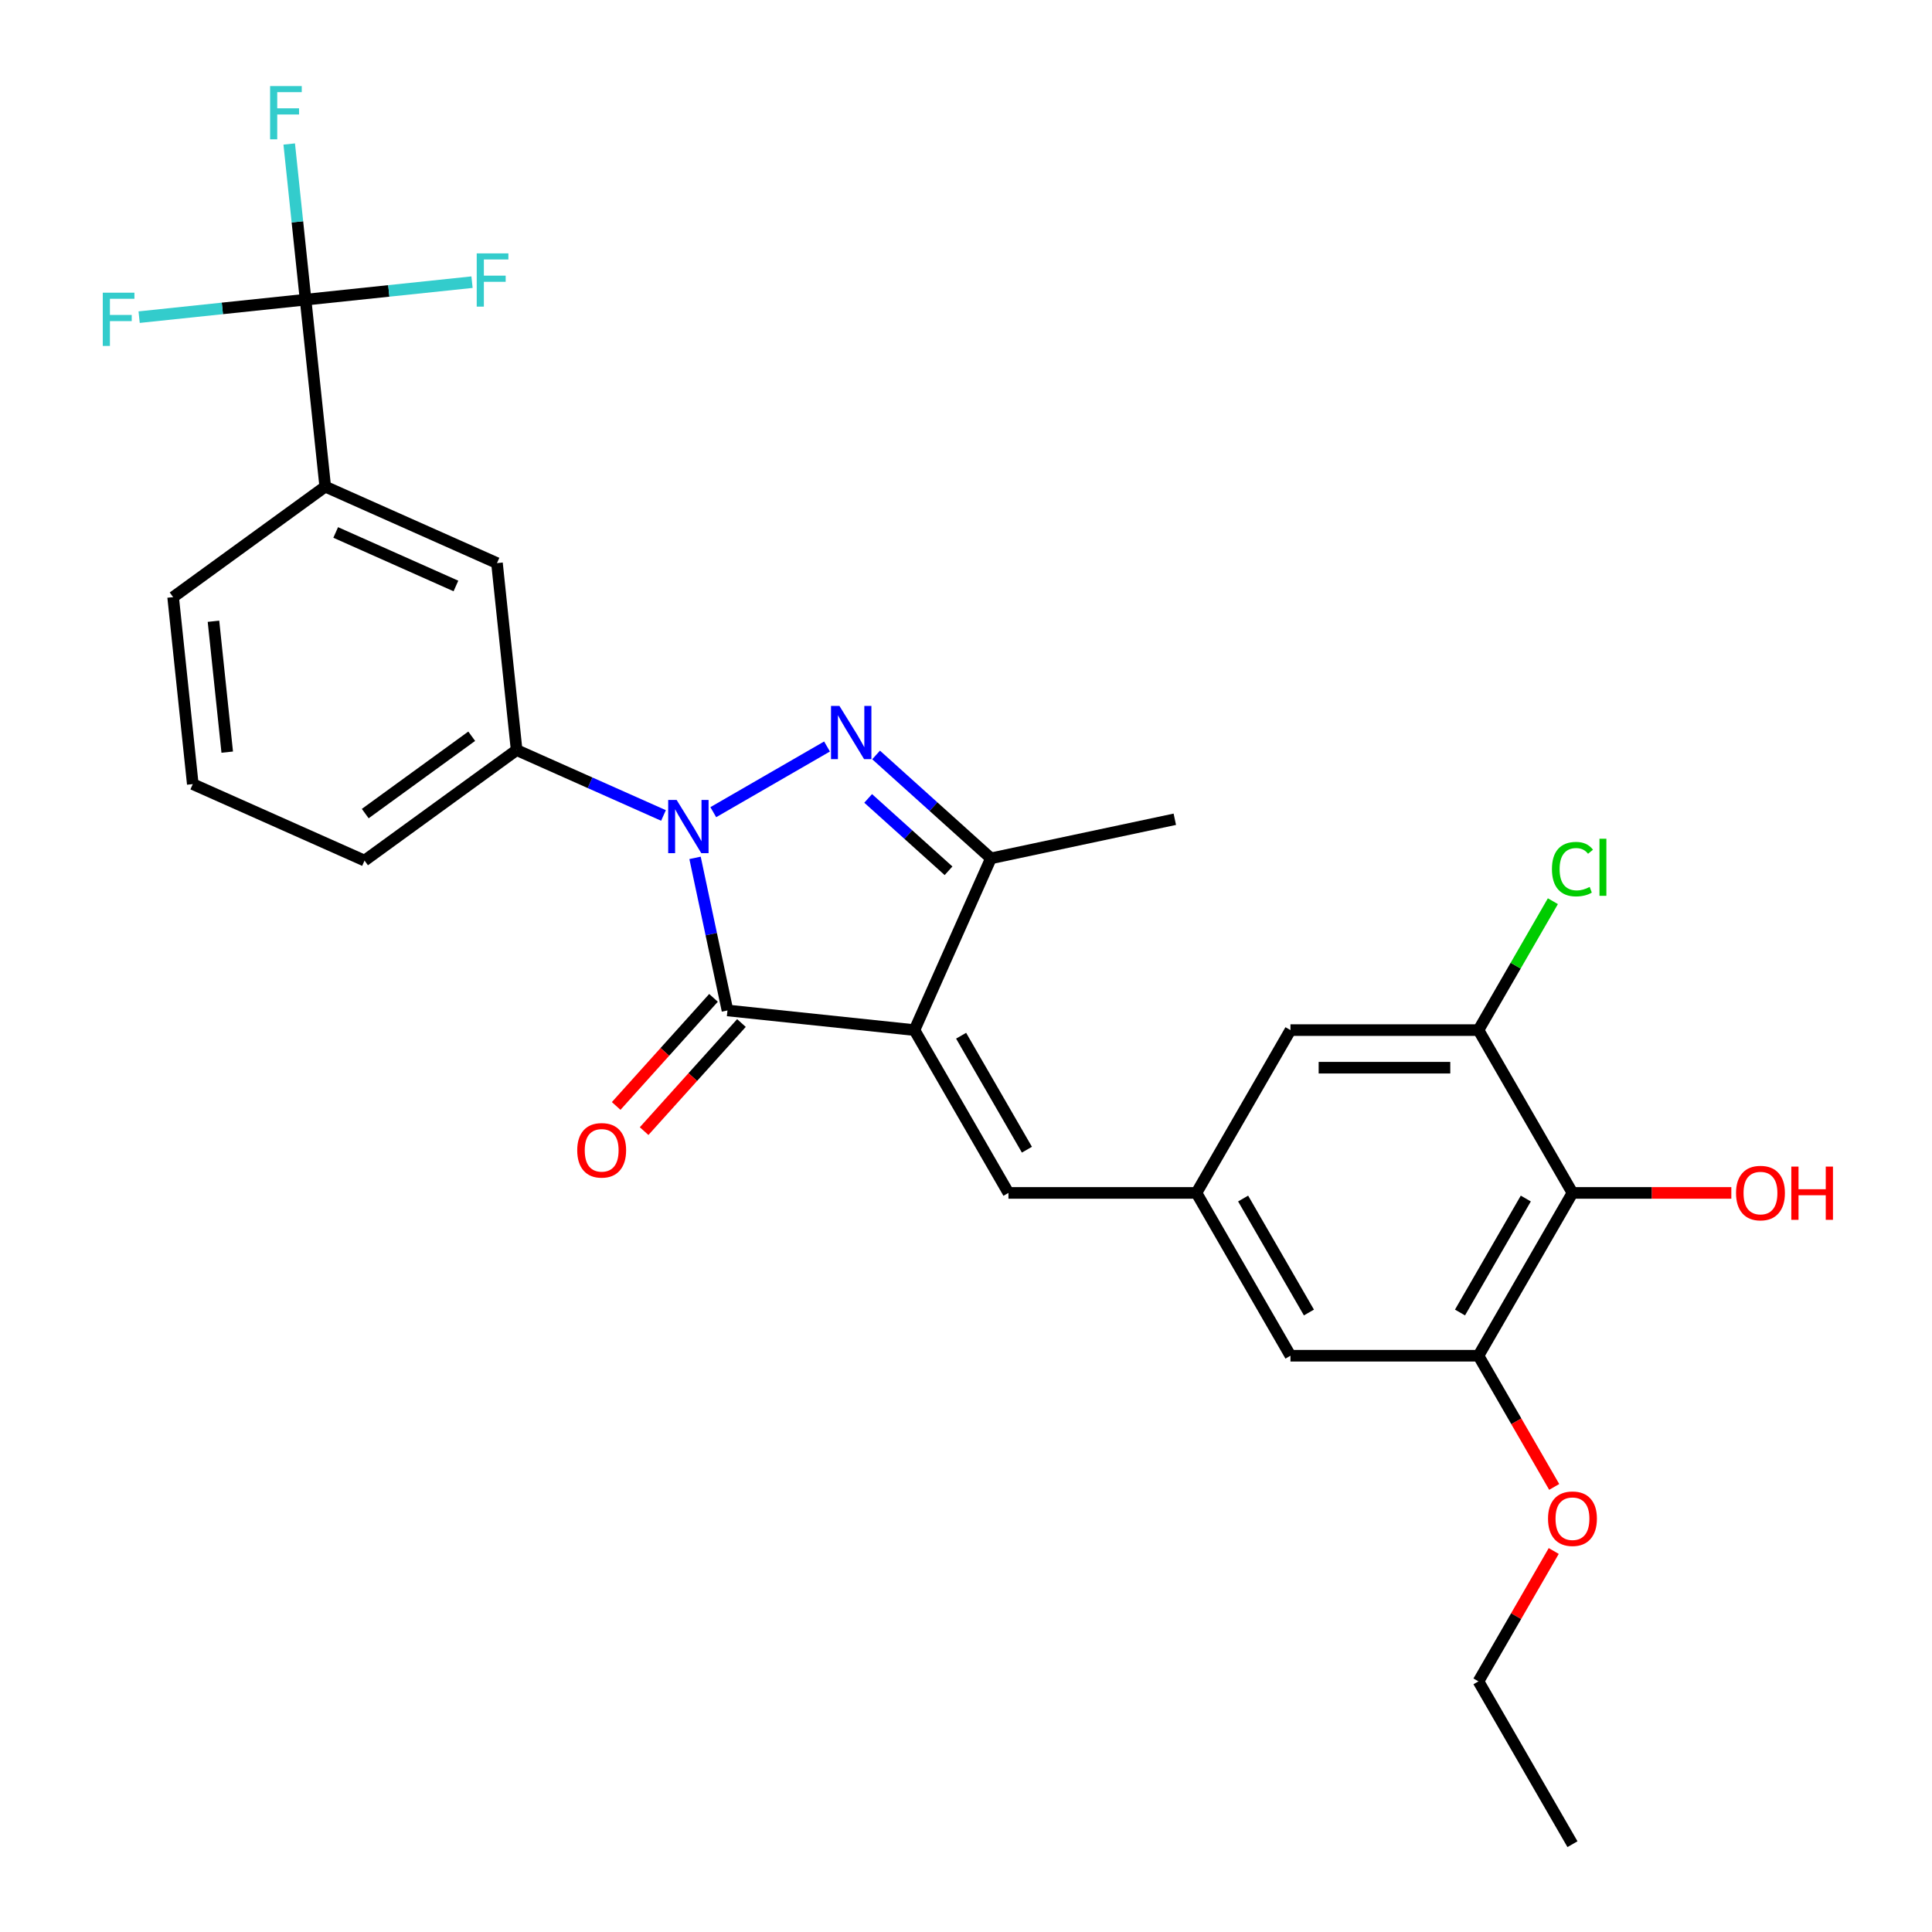 <?xml version='1.0' encoding='iso-8859-1'?>
<svg version='1.1' baseProfile='full'
              xmlns='http://www.w3.org/2000/svg'
                      xmlns:rdkit='http://www.rdkit.org/xml'
                      xmlns:xlink='http://www.w3.org/1999/xlink'
                  xml:space='preserve'
width='1000px' height='1000px' viewBox='0 0 1000 1000'>
<!-- END OF HEADER -->
<rect style='opacity:1.0;fill:#FFFFFF;stroke:none' width='1000' height='1000' x='0' y='0'> </rect>
<path class='bond-1' d='M 473.317,533.176 L 376.539,523.004' style='fill:none;fill-rule:evenodd;stroke:#000000;stroke-width:6px;stroke-linecap:butt;stroke-linejoin:miter;stroke-opacity:1' />
<path class='bond-3' d='M 473.317,533.176 L 512.897,444.277' style='fill:none;fill-rule:evenodd;stroke:#000000;stroke-width:6px;stroke-linecap:butt;stroke-linejoin:miter;stroke-opacity:1' />
<path class='bond-5' d='M 473.317,533.176 L 521.972,617.45' style='fill:none;fill-rule:evenodd;stroke:#000000;stroke-width:6px;stroke-linecap:butt;stroke-linejoin:miter;stroke-opacity:1' />
<path class='bond-5' d='M 497.47,536.086 L 531.529,595.077' style='fill:none;fill-rule:evenodd;stroke:#000000;stroke-width:6px;stroke-linecap:butt;stroke-linejoin:miter;stroke-opacity:1' />
<path class='bond-0' d='M 359.752,444.031 L 368.145,483.518' style='fill:none;fill-rule:evenodd;stroke:#0000FF;stroke-width:6px;stroke-linecap:butt;stroke-linejoin:miter;stroke-opacity:1' />
<path class='bond-0' d='M 368.145,483.518 L 376.539,523.004' style='fill:none;fill-rule:evenodd;stroke:#000000;stroke-width:6px;stroke-linecap:butt;stroke-linejoin:miter;stroke-opacity:1' />
<path class='bond-6' d='M 343.422,422.083 L 305.415,405.161' style='fill:none;fill-rule:evenodd;stroke:#0000FF;stroke-width:6px;stroke-linecap:butt;stroke-linejoin:miter;stroke-opacity:1' />
<path class='bond-6' d='M 305.415,405.161 L 267.408,388.239' style='fill:none;fill-rule:evenodd;stroke:#000000;stroke-width:6px;stroke-linecap:butt;stroke-linejoin:miter;stroke-opacity:1' />
<path class='bond-28' d='M 369.19,420.381 L 428.068,386.387' style='fill:none;fill-rule:evenodd;stroke:#0000FF;stroke-width:6px;stroke-linecap:butt;stroke-linejoin:miter;stroke-opacity:1' />
<path class='bond-13' d='M 369.307,516.492 L 344.119,544.467' style='fill:none;fill-rule:evenodd;stroke:#000000;stroke-width:6px;stroke-linecap:butt;stroke-linejoin:miter;stroke-opacity:1' />
<path class='bond-13' d='M 344.119,544.467 L 318.931,572.441' style='fill:none;fill-rule:evenodd;stroke:#FF0000;stroke-width:6px;stroke-linecap:butt;stroke-linejoin:miter;stroke-opacity:1' />
<path class='bond-13' d='M 383.77,529.515 L 358.582,557.49' style='fill:none;fill-rule:evenodd;stroke:#000000;stroke-width:6px;stroke-linecap:butt;stroke-linejoin:miter;stroke-opacity:1' />
<path class='bond-13' d='M 358.582,557.49 L 333.394,585.464' style='fill:none;fill-rule:evenodd;stroke:#FF0000;stroke-width:6px;stroke-linecap:butt;stroke-linejoin:miter;stroke-opacity:1' />
<path class='bond-2' d='M 453.464,390.764 L 483.181,417.521' style='fill:none;fill-rule:evenodd;stroke:#0000FF;stroke-width:6px;stroke-linecap:butt;stroke-linejoin:miter;stroke-opacity:1' />
<path class='bond-2' d='M 483.181,417.521 L 512.897,444.277' style='fill:none;fill-rule:evenodd;stroke:#000000;stroke-width:6px;stroke-linecap:butt;stroke-linejoin:miter;stroke-opacity:1' />
<path class='bond-2' d='M 449.356,413.255 L 470.158,431.984' style='fill:none;fill-rule:evenodd;stroke:#0000FF;stroke-width:6px;stroke-linecap:butt;stroke-linejoin:miter;stroke-opacity:1' />
<path class='bond-2' d='M 470.158,431.984 L 490.959,450.714' style='fill:none;fill-rule:evenodd;stroke:#000000;stroke-width:6px;stroke-linecap:butt;stroke-linejoin:miter;stroke-opacity:1' />
<path class='bond-22' d='M 512.897,444.277 L 608.081,424.045' style='fill:none;fill-rule:evenodd;stroke:#000000;stroke-width:6px;stroke-linecap:butt;stroke-linejoin:miter;stroke-opacity:1' />
<path class='bond-4' d='M 158.166,155.103 L 168.338,251.881' style='fill:none;fill-rule:evenodd;stroke:#000000;stroke-width:6px;stroke-linecap:butt;stroke-linejoin:miter;stroke-opacity:1' />
<path class='bond-16' d='M 158.166,155.103 L 153.933,114.82' style='fill:none;fill-rule:evenodd;stroke:#000000;stroke-width:6px;stroke-linecap:butt;stroke-linejoin:miter;stroke-opacity:1' />
<path class='bond-16' d='M 153.933,114.82 L 149.699,74.537' style='fill:none;fill-rule:evenodd;stroke:#33CCCC;stroke-width:6px;stroke-linecap:butt;stroke-linejoin:miter;stroke-opacity:1' />
<path class='bond-17' d='M 158.166,155.103 L 201.242,150.575' style='fill:none;fill-rule:evenodd;stroke:#000000;stroke-width:6px;stroke-linecap:butt;stroke-linejoin:miter;stroke-opacity:1' />
<path class='bond-17' d='M 201.242,150.575 L 244.318,146.048' style='fill:none;fill-rule:evenodd;stroke:#33CCCC;stroke-width:6px;stroke-linecap:butt;stroke-linejoin:miter;stroke-opacity:1' />
<path class='bond-18' d='M 158.166,155.103 L 115.091,159.63' style='fill:none;fill-rule:evenodd;stroke:#000000;stroke-width:6px;stroke-linecap:butt;stroke-linejoin:miter;stroke-opacity:1' />
<path class='bond-18' d='M 115.091,159.63 L 72.015,164.158' style='fill:none;fill-rule:evenodd;stroke:#33CCCC;stroke-width:6px;stroke-linecap:butt;stroke-linejoin:miter;stroke-opacity:1' />
<path class='bond-10' d='M 521.972,617.45 L 619.283,617.45' style='fill:none;fill-rule:evenodd;stroke:#000000;stroke-width:6px;stroke-linecap:butt;stroke-linejoin:miter;stroke-opacity:1' />
<path class='bond-12' d='M 267.408,388.239 L 257.236,291.461' style='fill:none;fill-rule:evenodd;stroke:#000000;stroke-width:6px;stroke-linecap:butt;stroke-linejoin:miter;stroke-opacity:1' />
<path class='bond-23' d='M 267.408,388.239 L 188.682,445.437' style='fill:none;fill-rule:evenodd;stroke:#000000;stroke-width:6px;stroke-linecap:butt;stroke-linejoin:miter;stroke-opacity:1' />
<path class='bond-23' d='M 244.16,381.074 L 189.051,421.112' style='fill:none;fill-rule:evenodd;stroke:#000000;stroke-width:6px;stroke-linecap:butt;stroke-linejoin:miter;stroke-opacity:1' />
<path class='bond-7' d='M 813.906,617.45 L 765.25,701.724' style='fill:none;fill-rule:evenodd;stroke:#000000;stroke-width:6px;stroke-linecap:butt;stroke-linejoin:miter;stroke-opacity:1' />
<path class='bond-7' d='M 789.753,620.36 L 755.694,679.351' style='fill:none;fill-rule:evenodd;stroke:#000000;stroke-width:6px;stroke-linecap:butt;stroke-linejoin:miter;stroke-opacity:1' />
<path class='bond-20' d='M 813.906,617.45 L 855.02,617.45' style='fill:none;fill-rule:evenodd;stroke:#000000;stroke-width:6px;stroke-linecap:butt;stroke-linejoin:miter;stroke-opacity:1' />
<path class='bond-20' d='M 855.02,617.45 L 896.134,617.45' style='fill:none;fill-rule:evenodd;stroke:#FF0000;stroke-width:6px;stroke-linecap:butt;stroke-linejoin:miter;stroke-opacity:1' />
<path class='bond-29' d='M 813.906,617.45 L 765.25,533.176' style='fill:none;fill-rule:evenodd;stroke:#000000;stroke-width:6px;stroke-linecap:butt;stroke-linejoin:miter;stroke-opacity:1' />
<path class='bond-8' d='M 765.25,533.176 L 667.939,533.176' style='fill:none;fill-rule:evenodd;stroke:#000000;stroke-width:6px;stroke-linecap:butt;stroke-linejoin:miter;stroke-opacity:1' />
<path class='bond-8' d='M 750.654,552.638 L 682.536,552.638' style='fill:none;fill-rule:evenodd;stroke:#000000;stroke-width:6px;stroke-linecap:butt;stroke-linejoin:miter;stroke-opacity:1' />
<path class='bond-19' d='M 765.25,533.176 L 784.51,499.816' style='fill:none;fill-rule:evenodd;stroke:#000000;stroke-width:6px;stroke-linecap:butt;stroke-linejoin:miter;stroke-opacity:1' />
<path class='bond-19' d='M 784.51,499.816 L 803.771,466.457' style='fill:none;fill-rule:evenodd;stroke:#00CC00;stroke-width:6px;stroke-linecap:butt;stroke-linejoin:miter;stroke-opacity:1' />
<path class='bond-9' d='M 765.25,701.724 L 667.939,701.724' style='fill:none;fill-rule:evenodd;stroke:#000000;stroke-width:6px;stroke-linecap:butt;stroke-linejoin:miter;stroke-opacity:1' />
<path class='bond-21' d='M 765.25,701.724 L 784.853,735.677' style='fill:none;fill-rule:evenodd;stroke:#000000;stroke-width:6px;stroke-linecap:butt;stroke-linejoin:miter;stroke-opacity:1' />
<path class='bond-21' d='M 784.853,735.677 L 804.456,769.63' style='fill:none;fill-rule:evenodd;stroke:#FF0000;stroke-width:6px;stroke-linecap:butt;stroke-linejoin:miter;stroke-opacity:1' />
<path class='bond-14' d='M 619.283,617.45 L 667.939,533.176' style='fill:none;fill-rule:evenodd;stroke:#000000;stroke-width:6px;stroke-linecap:butt;stroke-linejoin:miter;stroke-opacity:1' />
<path class='bond-15' d='M 619.283,617.45 L 667.939,701.724' style='fill:none;fill-rule:evenodd;stroke:#000000;stroke-width:6px;stroke-linecap:butt;stroke-linejoin:miter;stroke-opacity:1' />
<path class='bond-15' d='M 643.437,620.36 L 677.496,679.351' style='fill:none;fill-rule:evenodd;stroke:#000000;stroke-width:6px;stroke-linecap:butt;stroke-linejoin:miter;stroke-opacity:1' />
<path class='bond-11' d='M 168.338,251.881 L 257.236,291.461' style='fill:none;fill-rule:evenodd;stroke:#000000;stroke-width:6px;stroke-linecap:butt;stroke-linejoin:miter;stroke-opacity:1' />
<path class='bond-11' d='M 173.757,275.598 L 235.986,303.304' style='fill:none;fill-rule:evenodd;stroke:#000000;stroke-width:6px;stroke-linecap:butt;stroke-linejoin:miter;stroke-opacity:1' />
<path class='bond-30' d='M 168.338,251.881 L 89.612,309.079' style='fill:none;fill-rule:evenodd;stroke:#000000;stroke-width:6px;stroke-linecap:butt;stroke-linejoin:miter;stroke-opacity:1' />
<path class='bond-26' d='M 804.209,802.793 L 784.73,836.532' style='fill:none;fill-rule:evenodd;stroke:#FF0000;stroke-width:6px;stroke-linecap:butt;stroke-linejoin:miter;stroke-opacity:1' />
<path class='bond-26' d='M 784.73,836.532 L 765.25,870.271' style='fill:none;fill-rule:evenodd;stroke:#000000;stroke-width:6px;stroke-linecap:butt;stroke-linejoin:miter;stroke-opacity:1' />
<path class='bond-25' d='M 188.682,445.437 L 99.784,405.857' style='fill:none;fill-rule:evenodd;stroke:#000000;stroke-width:6px;stroke-linecap:butt;stroke-linejoin:miter;stroke-opacity:1' />
<path class='bond-24' d='M 89.612,309.079 L 99.784,405.857' style='fill:none;fill-rule:evenodd;stroke:#000000;stroke-width:6px;stroke-linecap:butt;stroke-linejoin:miter;stroke-opacity:1' />
<path class='bond-24' d='M 110.493,321.561 L 117.613,389.306' style='fill:none;fill-rule:evenodd;stroke:#000000;stroke-width:6px;stroke-linecap:butt;stroke-linejoin:miter;stroke-opacity:1' />
<path class='bond-27' d='M 765.25,870.271 L 813.906,954.545' style='fill:none;fill-rule:evenodd;stroke:#000000;stroke-width:6px;stroke-linecap:butt;stroke-linejoin:miter;stroke-opacity:1' />
<path  class='atom-1' d='M 350.215 414.04
L 359.245 428.637
Q 360.141 430.077, 361.581 432.685
Q 363.021 435.293, 363.099 435.448
L 363.099 414.04
L 366.758 414.04
L 366.758 441.598
L 362.982 441.598
L 353.29 425.639
Q 352.161 423.771, 350.954 421.63
Q 349.787 419.489, 349.436 418.828
L 349.436 441.598
L 345.855 441.598
L 345.855 414.04
L 350.215 414.04
' fill='#0000FF'/>
<path  class='atom-3' d='M 434.489 365.384
L 443.519 379.981
Q 444.414 381.421, 445.855 384.029
Q 447.295 386.637, 447.373 386.793
L 447.373 365.384
L 451.032 365.384
L 451.032 392.943
L 447.256 392.943
L 437.564 376.984
Q 436.435 375.115, 435.228 372.975
Q 434.061 370.834, 433.71 370.172
L 433.71 392.943
L 430.129 392.943
L 430.129 365.384
L 434.489 365.384
' fill='#0000FF'/>
<path  class='atom-14' d='M 298.774 595.398
Q 298.774 588.781, 302.044 585.083
Q 305.314 581.385, 311.425 581.385
Q 317.536 581.385, 320.805 585.083
Q 324.075 588.781, 324.075 595.398
Q 324.075 602.093, 320.767 605.908
Q 317.458 609.683, 311.425 609.683
Q 305.352 609.683, 302.044 605.908
Q 298.774 602.132, 298.774 595.398
M 311.425 606.569
Q 315.629 606.569, 317.886 603.767
Q 320.183 600.925, 320.183 595.398
Q 320.183 589.987, 317.886 587.263
Q 315.629 584.499, 311.425 584.499
Q 307.221 584.499, 304.924 587.224
Q 302.667 589.949, 302.667 595.398
Q 302.667 600.964, 304.924 603.767
Q 307.221 606.569, 311.425 606.569
' fill='#FF0000'/>
<path  class='atom-17' d='M 139.801 44.545
L 156.188 44.545
L 156.188 47.698
L 143.499 47.698
L 143.499 56.067
L 154.787 56.067
L 154.787 59.259
L 143.499 59.259
L 143.499 72.104
L 139.801 72.104
L 139.801 44.545
' fill='#33CCCC'/>
<path  class='atom-18' d='M 246.751 131.152
L 263.138 131.152
L 263.138 134.305
L 250.449 134.305
L 250.449 142.673
L 261.737 142.673
L 261.737 145.865
L 250.449 145.865
L 250.449 158.71
L 246.751 158.71
L 246.751 131.152
' fill='#33CCCC'/>
<path  class='atom-19' d='M 53.195 151.495
L 69.582 151.495
L 69.582 154.648
L 56.893 154.648
L 56.893 163.017
L 68.181 163.017
L 68.181 166.209
L 56.893 166.209
L 56.893 179.054
L 53.195 179.054
L 53.195 151.495
' fill='#33CCCC'/>
<path  class='atom-20' d='M 803.279 449.855
Q 803.279 443.005, 806.471 439.424
Q 809.702 435.804, 815.813 435.804
Q 821.496 435.804, 824.532 439.813
L 821.963 441.915
Q 819.745 438.995, 815.813 438.995
Q 811.648 438.995, 809.43 441.798
Q 807.25 444.562, 807.25 449.855
Q 807.25 455.305, 809.507 458.107
Q 811.804 460.91, 816.241 460.91
Q 819.277 460.91, 822.82 459.08
L 823.909 462
Q 822.469 462.934, 820.289 463.479
Q 818.11 464.024, 815.696 464.024
Q 809.702 464.024, 806.471 460.365
Q 803.279 456.706, 803.279 449.855
' fill='#00CC00'/>
<path  class='atom-20' d='M 827.88 434.13
L 831.461 434.13
L 831.461 463.673
L 827.88 463.673
L 827.88 434.13
' fill='#00CC00'/>
<path  class='atom-21' d='M 898.567 617.527
Q 898.567 610.91, 901.836 607.212
Q 905.106 603.515, 911.217 603.515
Q 917.328 603.515, 920.598 607.212
Q 923.868 610.91, 923.868 617.527
Q 923.868 624.222, 920.559 628.037
Q 917.25 631.813, 911.217 631.813
Q 905.145 631.813, 901.836 628.037
Q 898.567 624.261, 898.567 617.527
M 911.217 628.699
Q 915.421 628.699, 917.679 625.896
Q 919.975 623.055, 919.975 617.527
Q 919.975 612.117, 917.679 609.392
Q 915.421 606.629, 911.217 606.629
Q 907.013 606.629, 904.717 609.353
Q 902.459 612.078, 902.459 617.527
Q 902.459 623.094, 904.717 625.896
Q 907.013 628.699, 911.217 628.699
' fill='#FF0000'/>
<path  class='atom-21' d='M 927.176 603.826
L 930.913 603.826
L 930.913 615.542
L 945.004 615.542
L 945.004 603.826
L 948.74 603.826
L 948.74 631.385
L 945.004 631.385
L 945.004 618.656
L 930.913 618.656
L 930.913 631.385
L 927.176 631.385
L 927.176 603.826
' fill='#FF0000'/>
<path  class='atom-22' d='M 801.255 786.075
Q 801.255 779.458, 804.525 775.76
Q 807.795 772.063, 813.906 772.063
Q 820.017 772.063, 823.287 775.76
Q 826.556 779.458, 826.556 786.075
Q 826.556 792.77, 823.248 796.585
Q 819.939 800.361, 813.906 800.361
Q 807.834 800.361, 804.525 796.585
Q 801.255 792.809, 801.255 786.075
M 813.906 797.247
Q 818.11 797.247, 820.367 794.444
Q 822.664 791.603, 822.664 786.075
Q 822.664 780.665, 820.367 777.94
Q 818.11 775.177, 813.906 775.177
Q 809.702 775.177, 807.405 777.901
Q 805.148 780.626, 805.148 786.075
Q 805.148 791.642, 807.405 794.444
Q 809.702 797.247, 813.906 797.247
' fill='#FF0000'/>
</svg>
